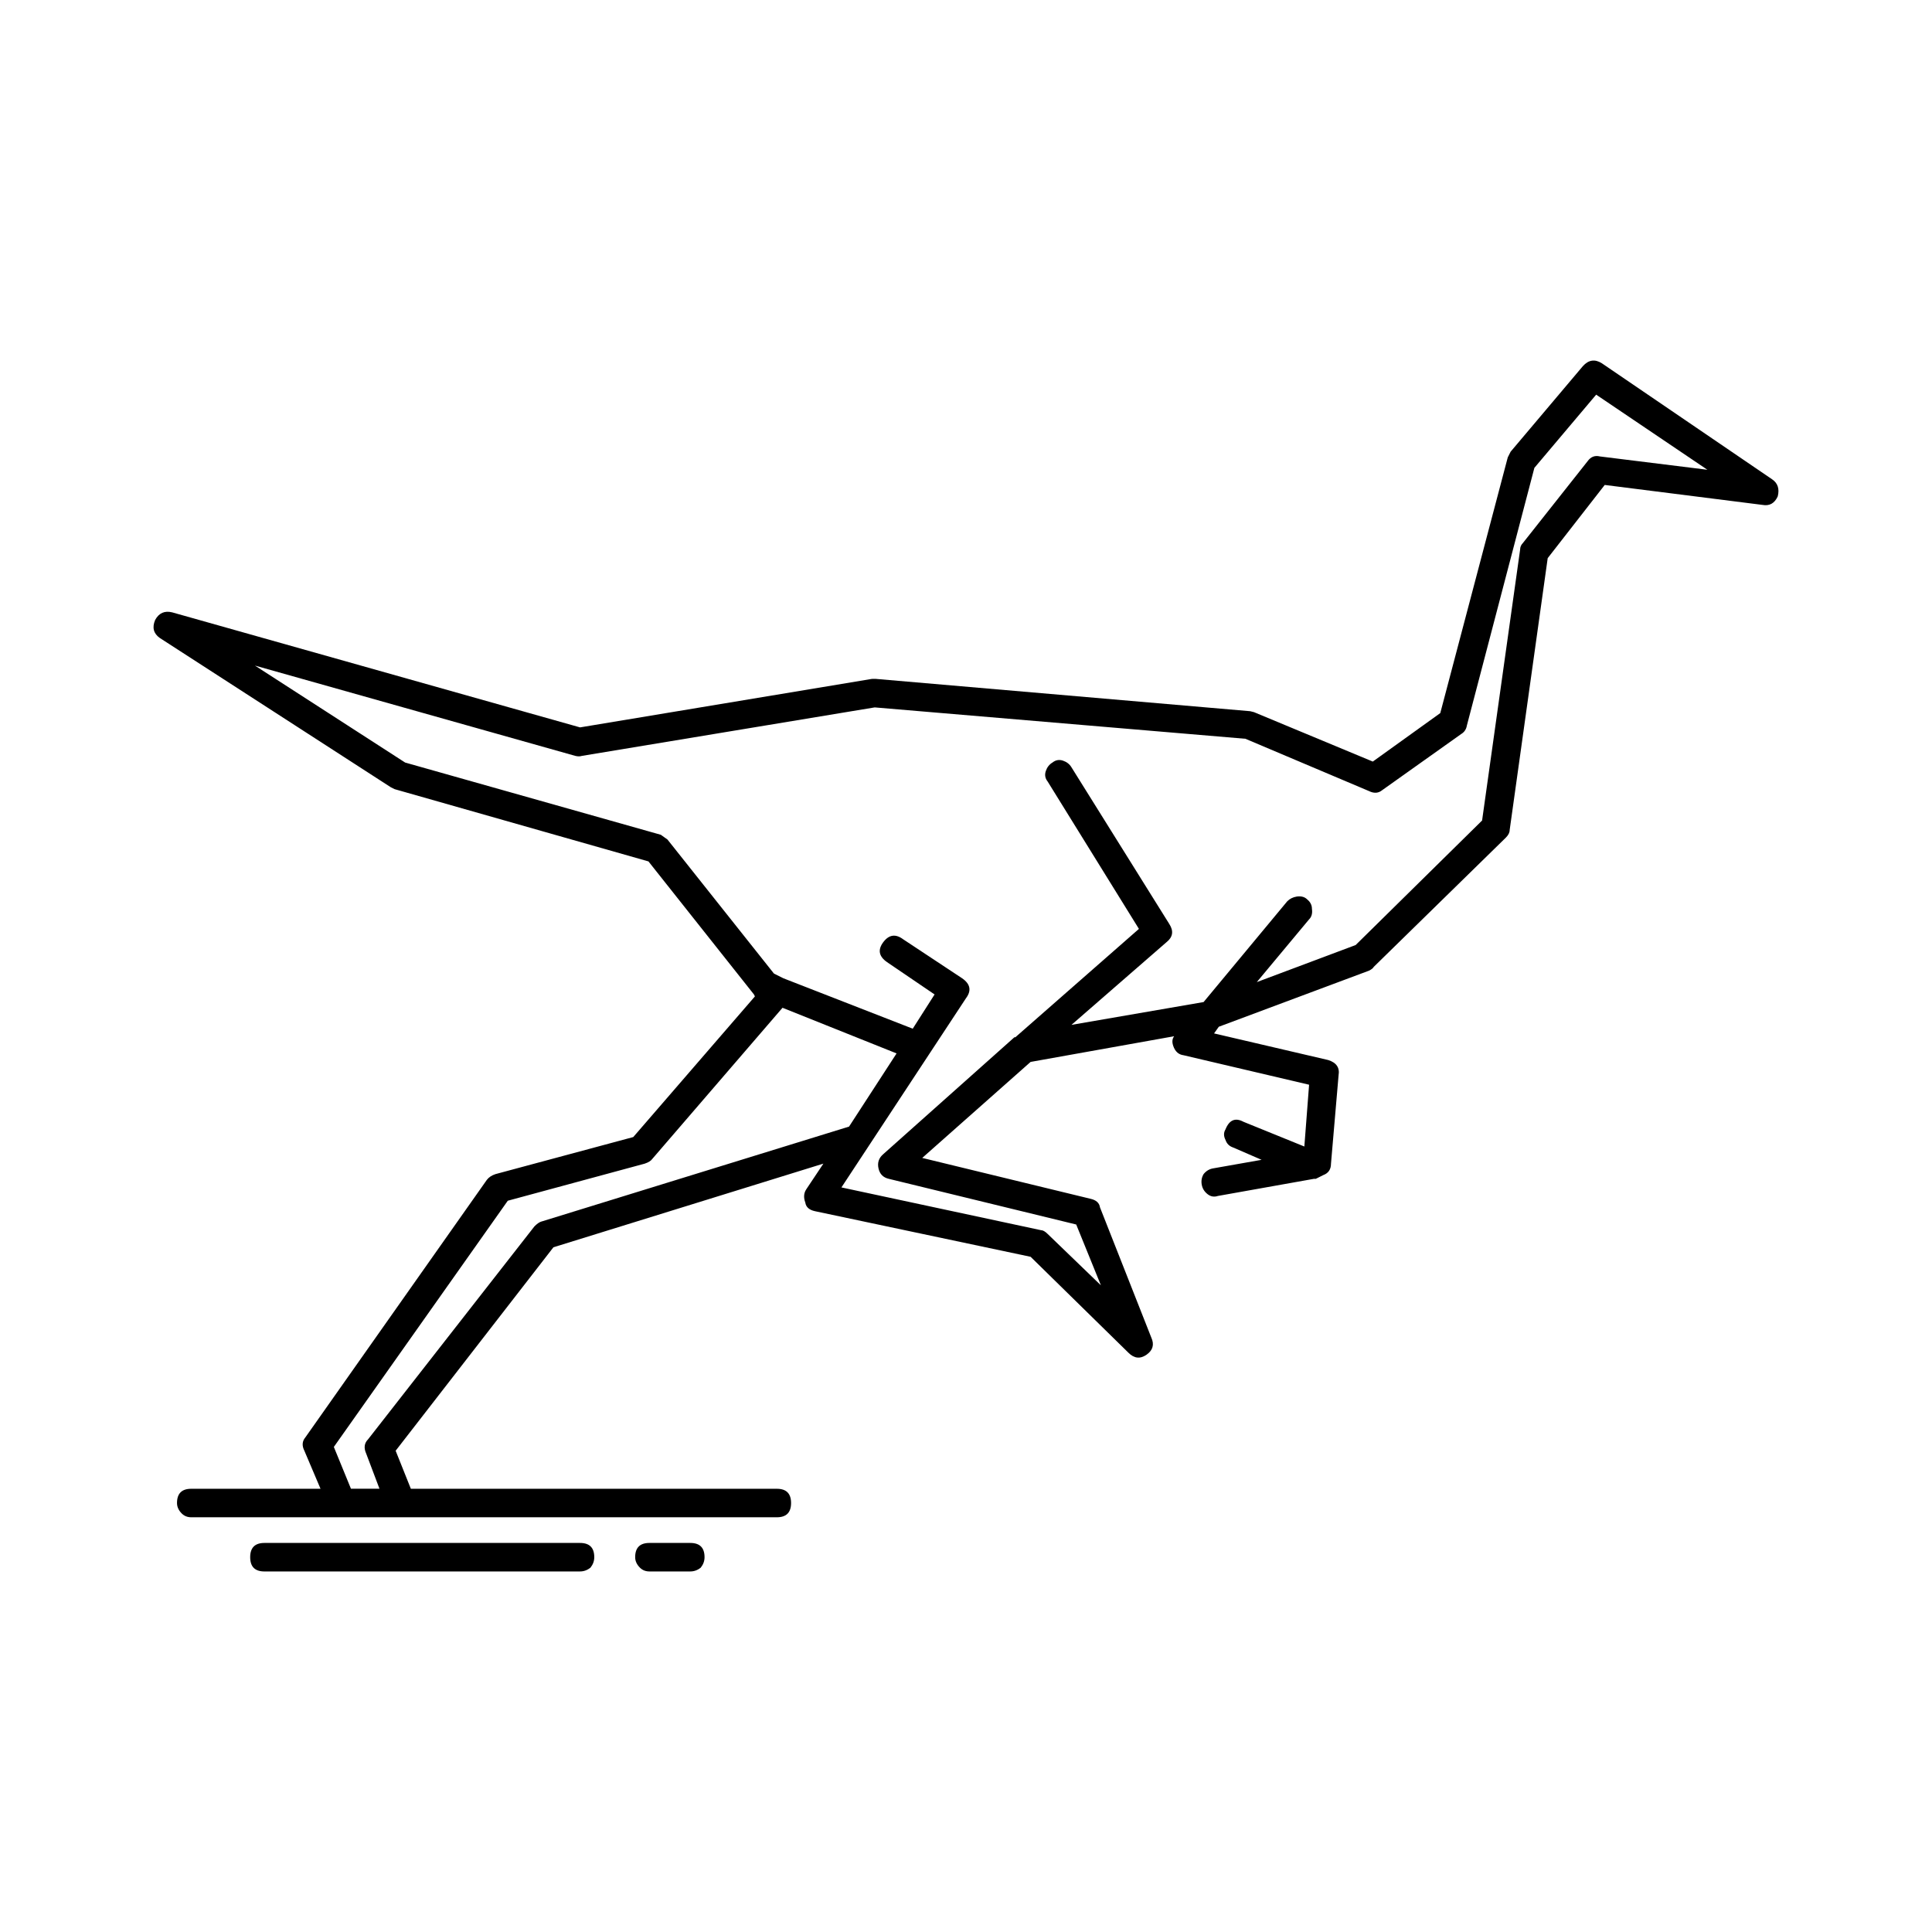 <?xml version="1.0" encoding="UTF-8"?>
<!-- Uploaded to: ICON Repo, www.svgrepo.com, Generator: ICON Repo Mixer Tools -->
<svg fill="#000000" width="800px" height="800px" version="1.1" viewBox="144 144 512 512" xmlns="http://www.w3.org/2000/svg">
 <path d="m376.06 323.91 99.25 8.566 1.008 0.25 31.488 13.098 17.883-12.848 17.883-67.762 0.758-1.512 19.145-22.672c1.512-1.676 3.188-1.93 5.039-0.754l45.094 30.73c1.512 1.008 2.012 2.519 1.512 4.535-0.84 1.844-2.184 2.602-4.031 2.262l-41.82-5.289-15.113 19.398-10.078 72.043c0 0.668-0.336 1.344-1.004 2.012l-35.016 34.262c-0.168 0.336-0.59 0.668-1.258 1.004l-39.805 14.863-1.258 1.766 30.23 7.051c2.184 0.676 3.109 2.016 2.769 4.031l-2.012 23.43c0 1.512-0.676 2.519-2.016 3.019l-2.012 1.008h-0.508l-25.441 4.535c-1.008 0.336-1.934 0.168-2.769-0.508-0.84-0.668-1.344-1.512-1.512-2.519-0.172-1.004 0-1.93 0.5-2.769 0.676-0.836 1.512-1.344 2.519-1.512l12.848-2.269-7.559-3.273c-1.008-0.34-1.676-1.008-2.012-2.016-0.508-1.008-0.508-1.93 0-2.769 1.004-2.519 2.602-3.191 4.781-2.016l16.121 6.547 1.258-16.375-33.25-7.809c-1.344-0.168-2.269-1.008-2.769-2.519-0.34-1.008-0.254-1.844 0.25-2.519l-38.035 6.805-28.719 25.441 44.586 10.828c1.512 0.34 2.352 1.094 2.519 2.269l13.605 34.516c0.84 1.844 0.418 3.356-1.258 4.531-1.676 1.176-3.277 1.008-4.789-0.5l-25.941-25.441-57.184-12.094c-1.512-0.336-2.348-1.094-2.519-2.269-0.5-1.344-0.418-2.519 0.254-3.527l4.535-6.801-71.543 22.168-41.816 53.922 4.031 10.078h96.984c2.519 0 3.777 1.258 3.777 3.777 0 2.519-1.258 3.777-3.777 3.777h-155.18c-1.008 0-1.848-0.336-2.519-1.004-0.84-0.84-1.258-1.766-1.258-2.773 0-2.519 1.258-3.777 3.777-3.777h34.258l-4.281-10.078c-0.676-1.344-0.59-2.519 0.25-3.523l48.113-68.27c0.504-0.668 1.258-1.172 2.269-1.512l36.527-9.824 32.242-37.277-0.25-0.508-27.965-35.266-67.258-19.145-1.008-0.5-61.211-39.555c-1.68-1.172-2.102-2.769-1.258-4.781 1.008-1.852 2.519-2.519 4.535-2.016l108.07 30.48 77.332-12.848zm46.852 22.172c0.84-0.676 1.766-0.84 2.769-0.508 1.008 0.34 1.766 0.926 2.269 1.766l25.949 41.562c1.176 1.844 0.926 3.438-0.758 4.781l-25.191 21.918 35.016-6.047 22.168-26.699c0.668-0.676 1.512-1.094 2.519-1.258 1.176-0.168 2.098 0.082 2.769 0.754 0.836 0.676 1.258 1.516 1.258 2.519 0.168 1.176-0.082 2.102-0.758 2.773l-13.855 16.625 26.199-9.824 33.504-33 10.078-71.793c0-0.676 0.25-1.258 0.754-1.766l17.133-21.664c0.84-1.176 1.93-1.594 3.273-1.258l28.469 3.527-29.473-19.902-16.375 19.398-17.887 68.27c-0.168 1.008-0.668 1.762-1.512 2.269l-20.906 14.859c-1.008 0.84-2.184 0.926-3.527 0.254l-32.746-13.855-98.242-8.316-77.59 12.848c-0.5 0.168-1.09 0.168-1.762 0l-84.891-23.93 39.801 25.695 67.762 19.145 1.762 1.258 28.215 35.52 2.519 1.258 34.262 13.352 5.789-9.074-12.594-8.562c-2.18-1.516-2.519-3.277-1.004-5.293 1.512-2.012 3.273-2.262 5.289-0.754l15.617 10.328c2.184 1.512 2.519 3.277 1.008 5.289l-33 50.129 52.898 11.336c0.5 0 1.094 0.336 1.762 1.008l14.105 13.605-6.547-16.121-49.625-12.094c-1.512-0.336-2.434-1.258-2.769-2.769-0.34-1.512 0.082-2.769 1.258-3.777l34.762-30.984h0.25l32.746-28.715-24.184-39.047c-0.668-0.84-0.836-1.766-0.5-2.773 0.336-1.004 0.926-1.762 1.762-2.262zm-108.07 106.3-36.273 9.824-46.098 65.246 4.535 11.078h7.559l-3.523-9.32c-0.676-1.512-0.504-2.769 0.5-3.777l44.082-56.426c0.672-0.668 1.258-1.094 1.766-1.258l81.617-25.191 12.594-19.395-30.227-12.094-34.512 40.055c-0.34 0.5-1.012 0.922-2.019 1.258zm-104.54 104.29c0-2.519 1.258-3.777 3.777-3.777h83.633c2.519 0 3.777 1.258 3.777 3.777 0 1.008-0.336 1.93-1.008 2.769-0.84 0.676-1.766 1.008-2.769 1.008l-83.633 0.004c-2.519 0-3.777-1.262-3.777-3.781zm120.41 0c0 1.008-0.336 1.93-1.008 2.769-0.84 0.676-1.762 1.008-2.769 1.008h-10.832c-1.008 0-1.848-0.336-2.519-1.008-0.84-0.84-1.258-1.762-1.258-2.769 0-2.519 1.258-3.777 3.777-3.777h10.832c2.519 0 3.777 1.258 3.777 3.777z" fill-rule="evenodd"/>
</svg>